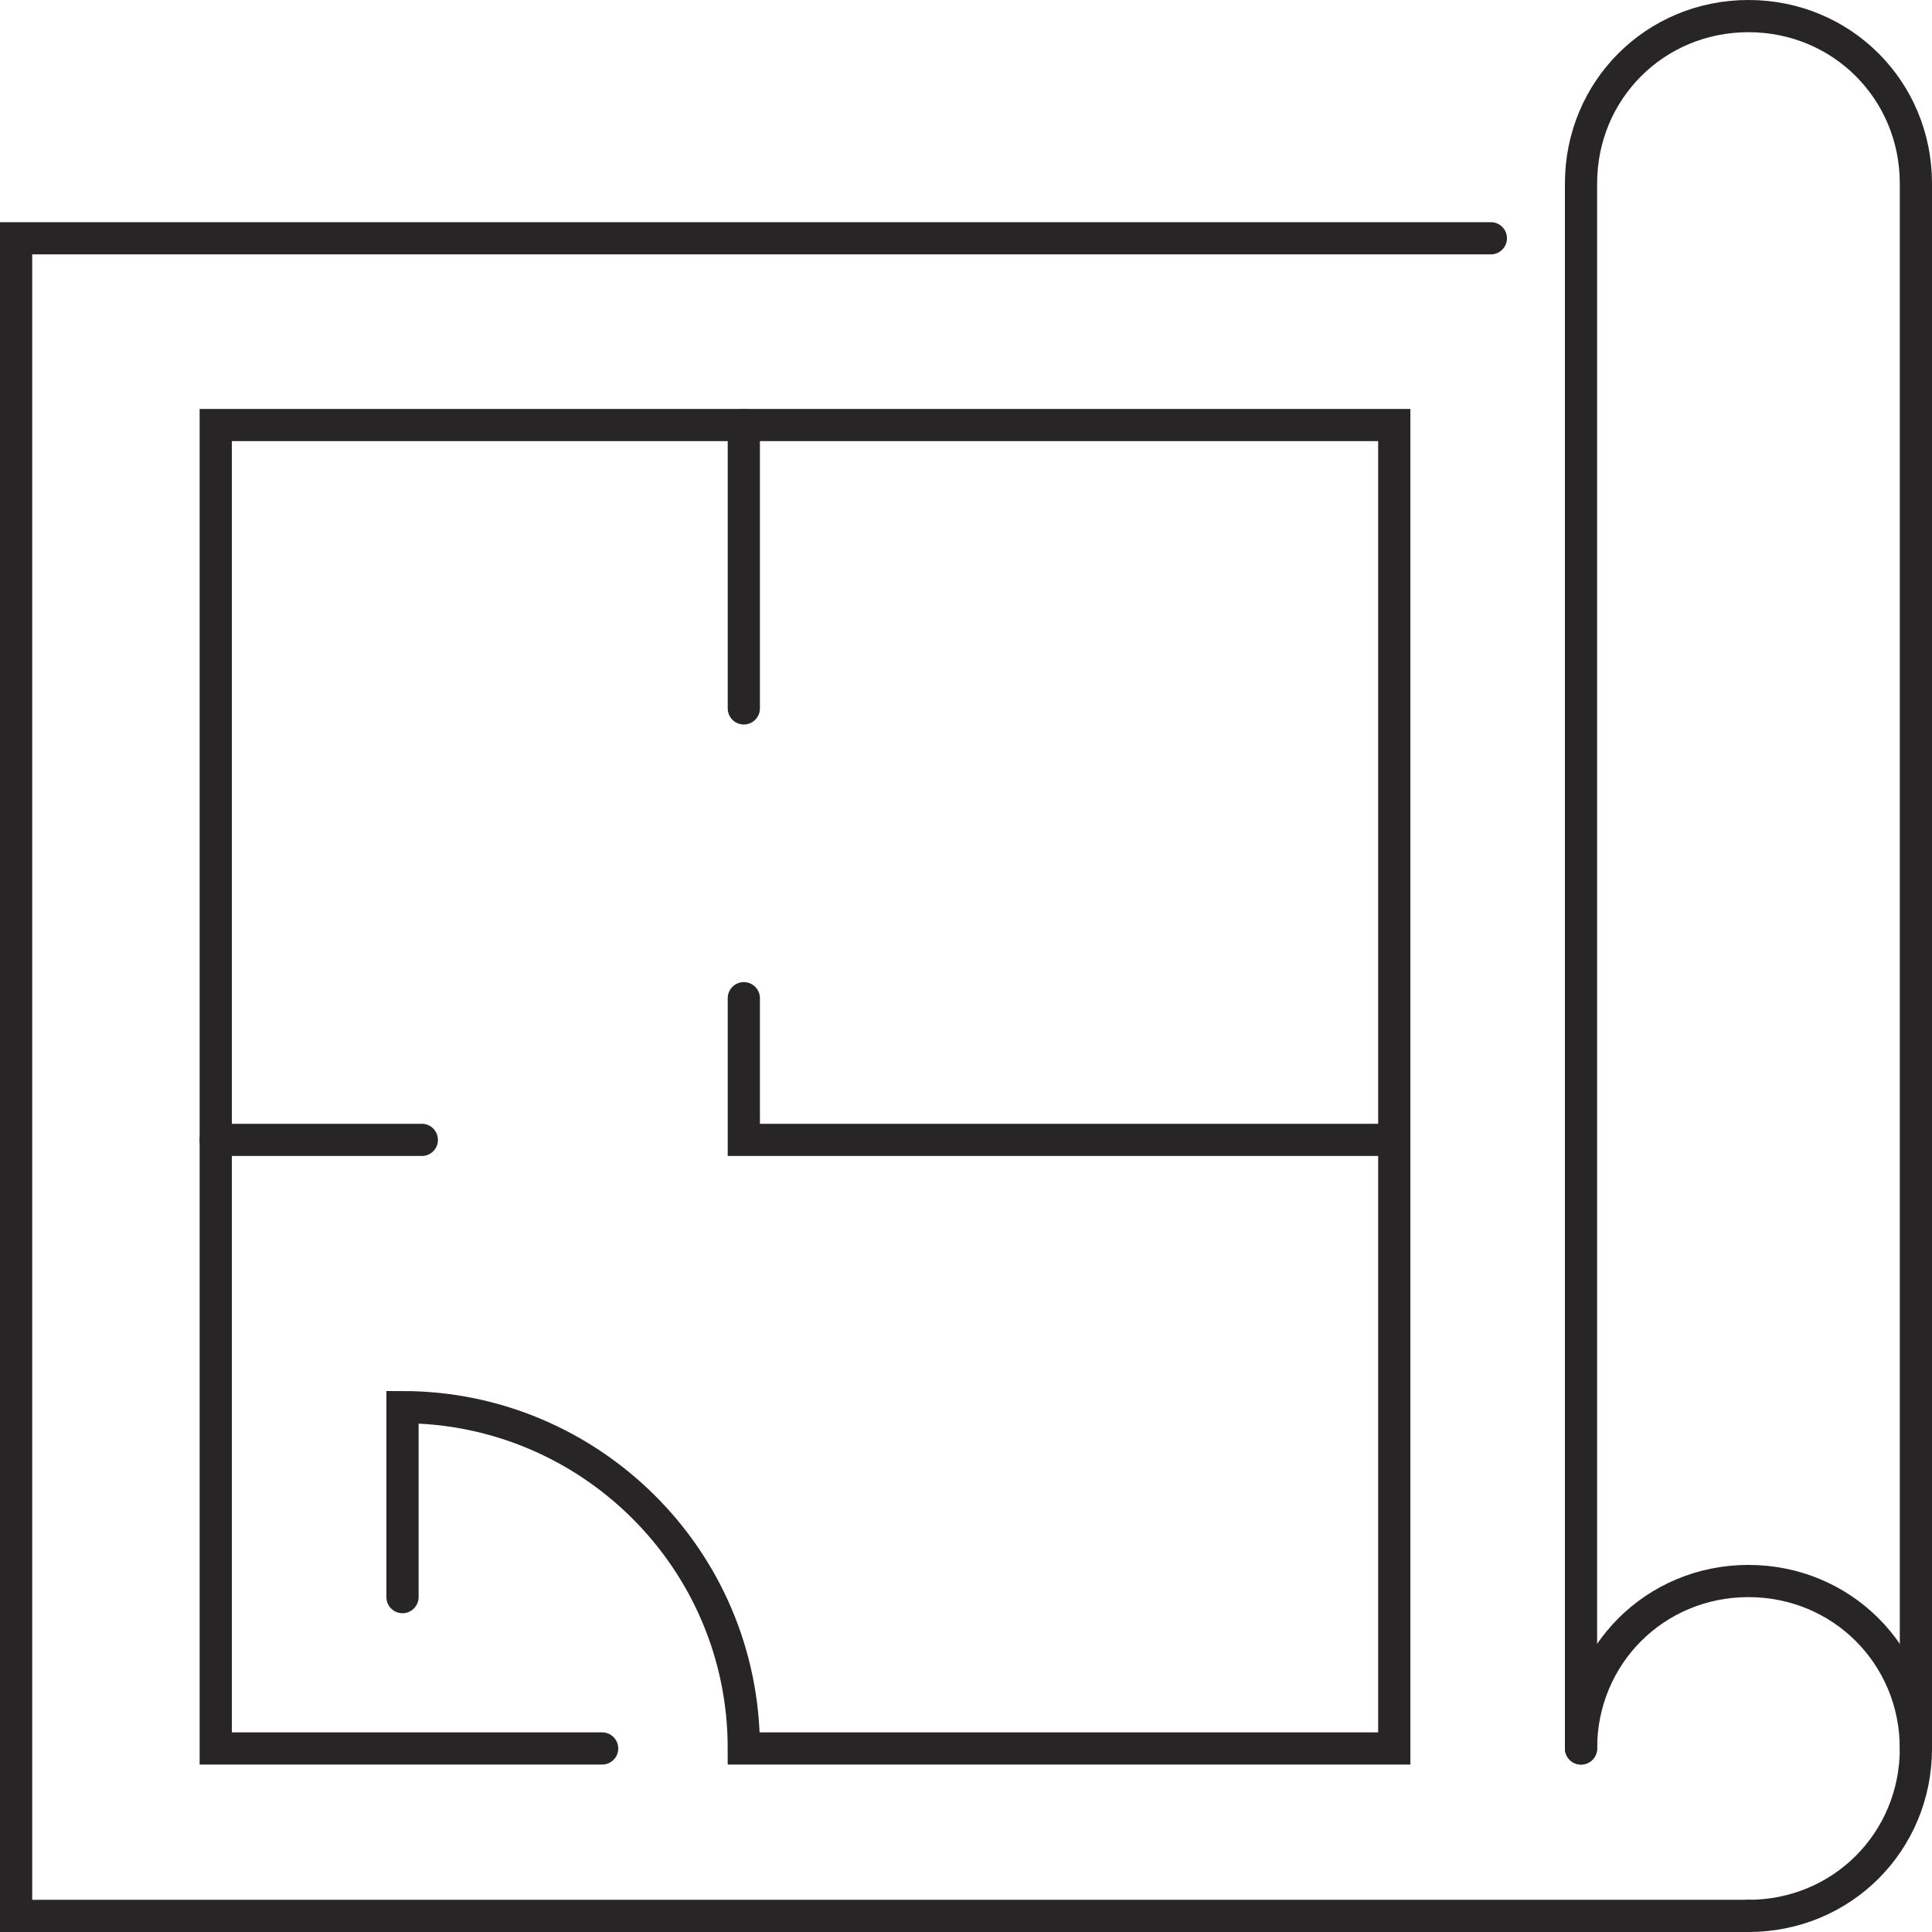 <?xml version="1.0" encoding="UTF-8"?> <!-- Generator: Adobe Illustrator 25.2.0, SVG Export Plug-In . SVG Version: 6.00 Build 0) --> <svg xmlns="http://www.w3.org/2000/svg" xmlns:xlink="http://www.w3.org/1999/xlink" id="Layer_1" x="0px" y="0px" viewBox="0 0 60 60" style="enable-background:new 0 0 60 60;" xml:space="preserve"> <style type="text/css"> .st0{fill:none;stroke:#272525;stroke-linecap:round;stroke-miterlimit:10;} </style> <g> <polyline class="st0" points="54.3,59.5 0.5,59.5 0.5,7.4 46.3,7.4 "></polyline> <path class="st0" d="M18.7,54.3h-12V13.2h36.6v41.1H23.1c0-5.9-4.8-10.6-10.6-10.6v5.9"></path> <polyline class="st0" points="43.3,35.4 23.1,35.4 23.1,31 "></polyline> <line class="st0" x1="23.1" y1="13.2" x2="23.1" y2="22"></line> <line class="st0" x1="13.1" y1="35.4" x2="6.7" y2="35.4"></line> <path class="st0" d="M59.5,54.3V5.7c0-2.9-2.3-5.2-5.2-5.2s-5.2,2.3-5.2,5.2v48.6"></path> <path class="st0" d="M49.1,54.3c0-2.9,2.3-5.2,5.2-5.2s5.2,2.3,5.2,5.2s-2.3,5.2-5.2,5.2"></path> </g> </svg> 